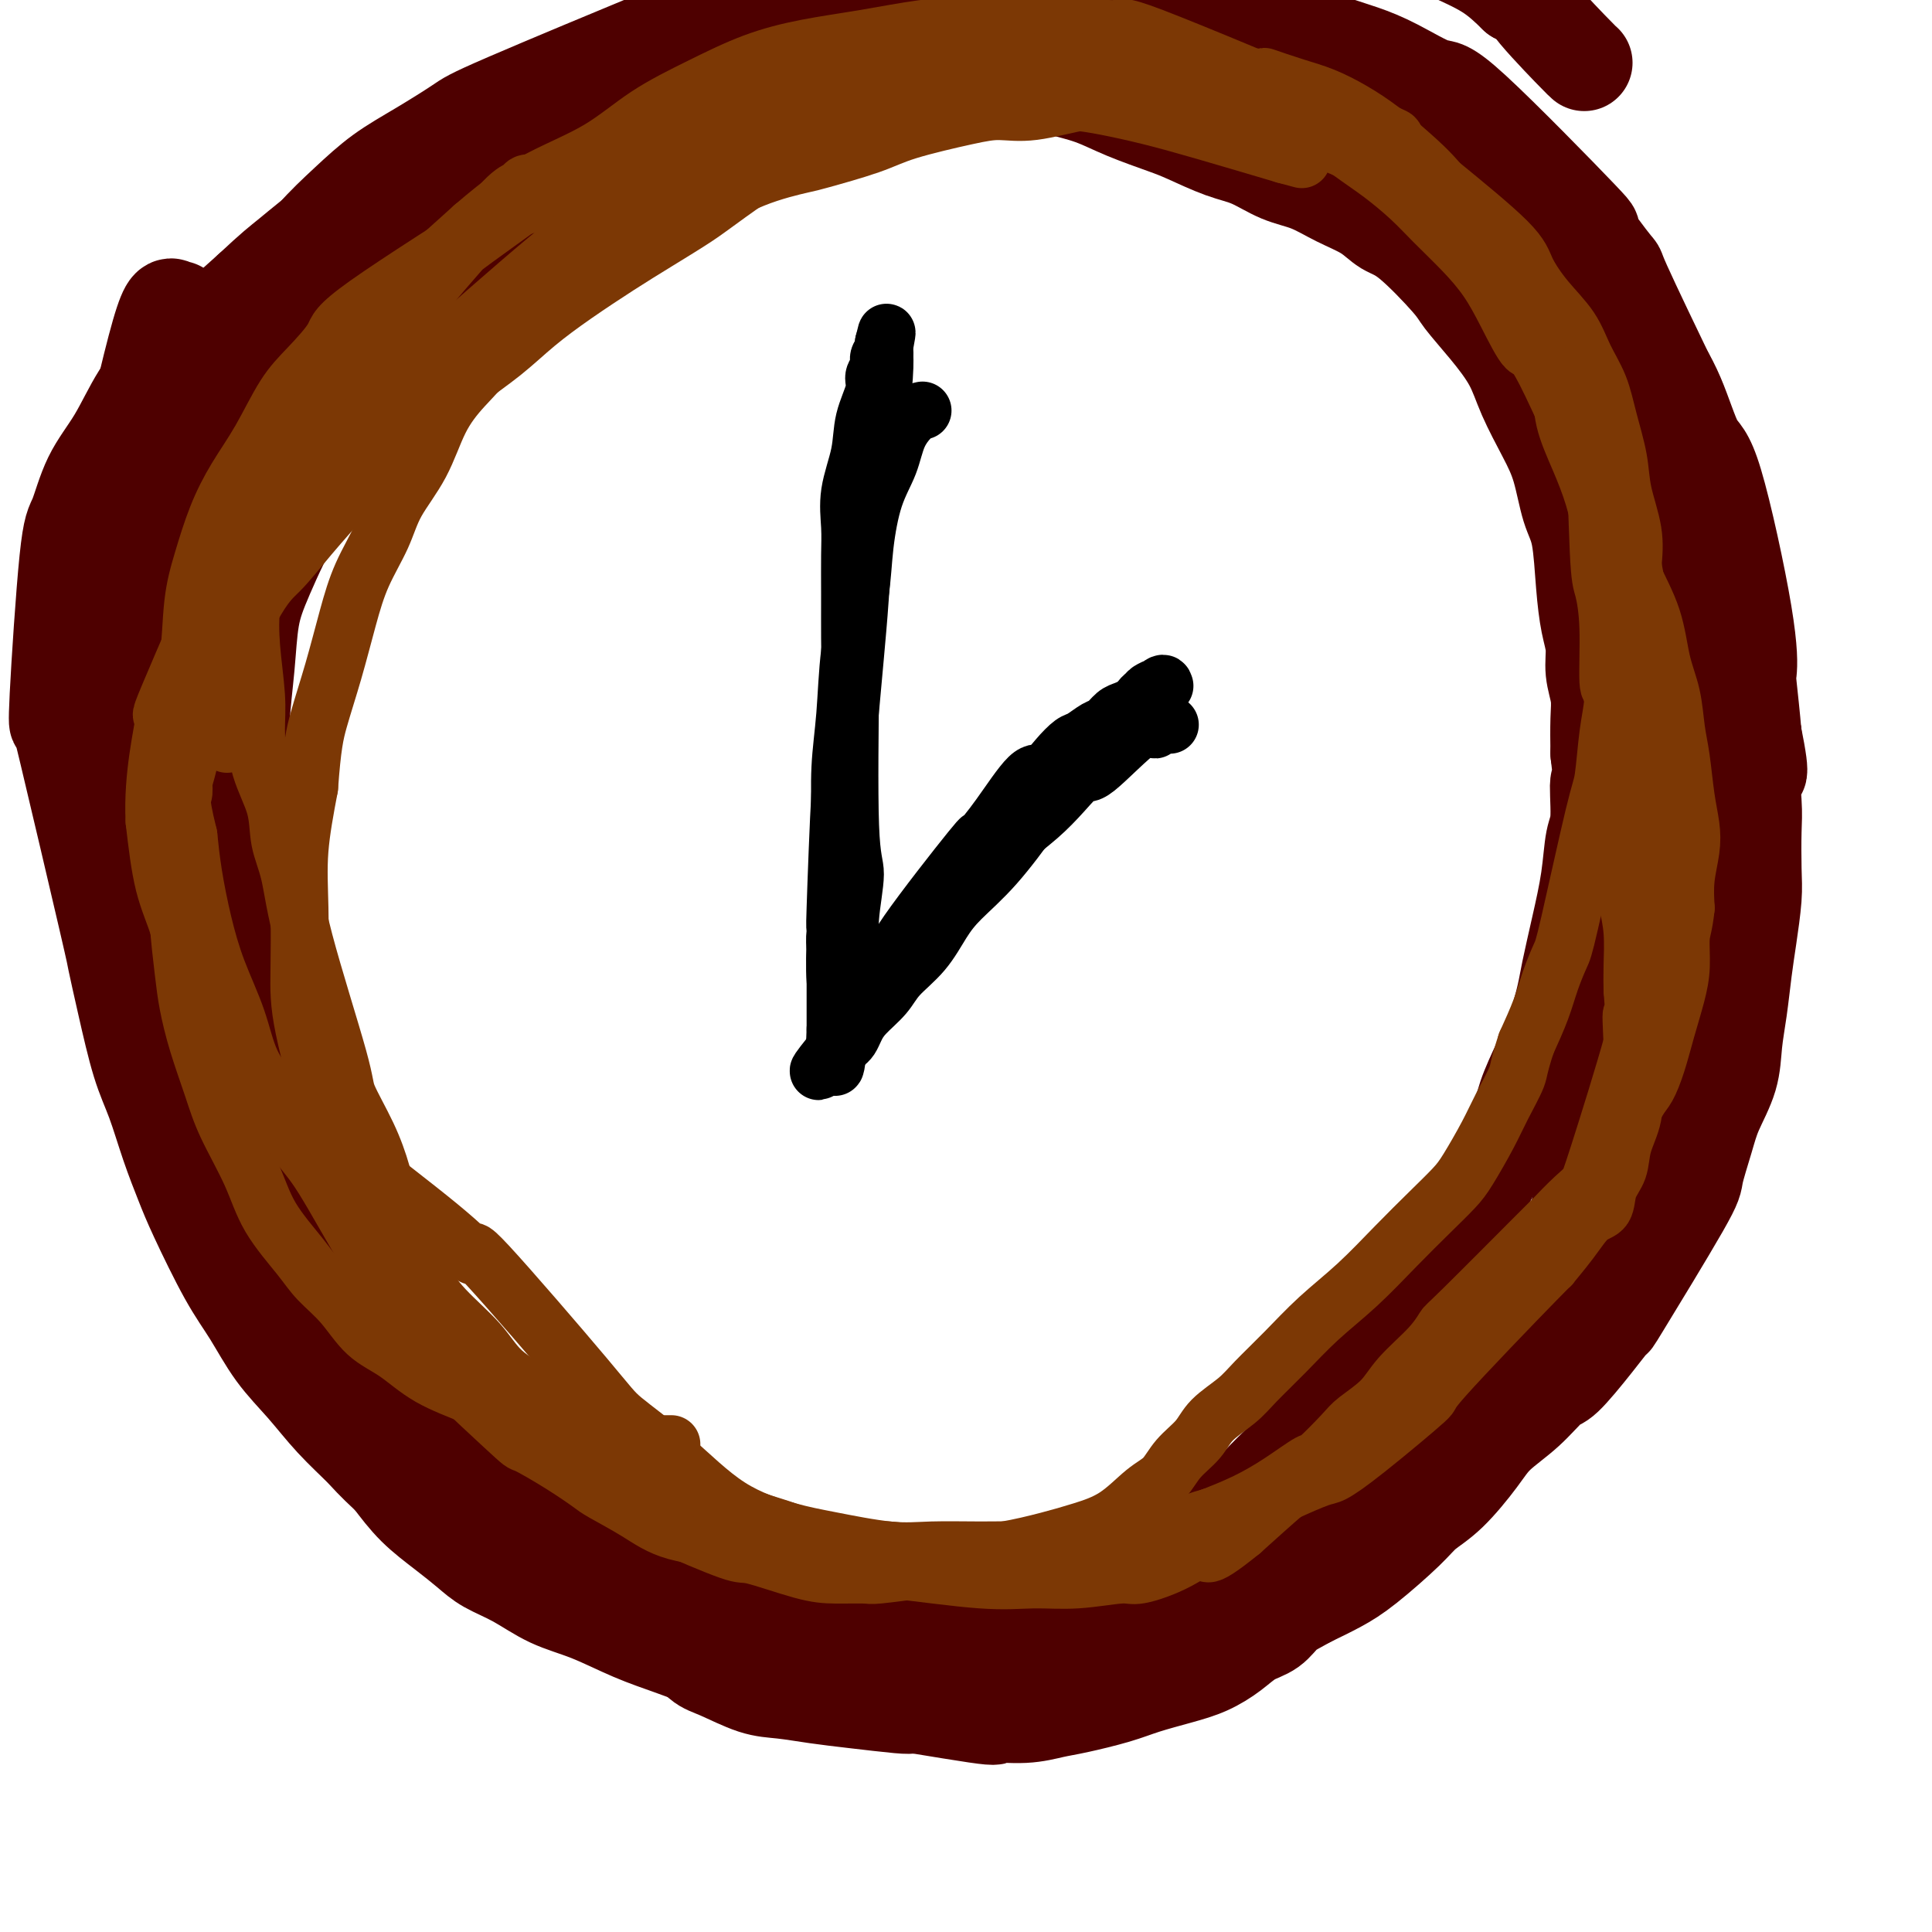 <svg viewBox='0 0 400 400' version='1.1' xmlns='http://www.w3.org/2000/svg' xmlns:xlink='http://www.w3.org/1999/xlink'><g fill='none' stroke='#4E0000' stroke-width='20' stroke-linecap='round' stroke-linejoin='round'><path d='M169,328c-1.179,0.031 -2.358,0.063 -3,0c-0.642,-0.063 -0.747,-0.220 -2,0c-1.253,0.220 -3.655,0.817 -5,1c-1.345,0.183 -1.633,-0.047 -3,0c-1.367,0.047 -3.814,0.371 -6,0c-2.186,-0.371 -4.109,-1.436 -6,-2c-1.891,-0.564 -3.748,-0.626 -6,-1c-2.252,-0.374 -4.900,-1.060 -7,-2c-2.100,-0.940 -3.652,-2.135 -6,-3c-2.348,-0.865 -5.491,-1.401 -8,-2c-2.509,-0.599 -4.385,-1.261 -6,-2c-1.615,-0.739 -2.969,-1.554 -5,-3c-2.031,-1.446 -4.738,-3.523 -7,-5c-2.262,-1.477 -4.079,-2.356 -6,-4c-1.921,-1.644 -3.945,-4.054 -6,-6c-2.055,-1.946 -4.141,-3.428 -6,-5c-1.859,-1.572 -3.492,-3.234 -5,-5c-1.508,-1.766 -2.893,-3.636 -5,-6c-2.107,-2.364 -4.938,-5.220 -7,-8c-2.062,-2.780 -3.356,-5.483 -5,-8c-1.644,-2.517 -3.637,-4.848 -5,-7c-1.363,-2.152 -2.094,-4.124 -3,-6c-0.906,-1.876 -1.987,-3.657 -3,-6c-1.013,-2.343 -1.958,-5.247 -3,-8c-1.042,-2.753 -2.182,-5.355 -3,-8c-0.818,-2.645 -1.313,-5.333 -2,-8c-0.687,-2.667 -1.566,-5.313 -2,-8c-0.434,-2.687 -0.425,-5.416 -1,-8c-0.575,-2.584 -1.736,-5.024 -2,-8c-0.264,-2.976 0.368,-6.488 1,-10'/><path d='M36,190c-0.194,-5.881 0.320,-7.583 1,-11c0.680,-3.417 1.524,-8.549 2,-13c0.476,-4.451 0.584,-8.219 1,-11c0.416,-2.781 1.142,-4.573 2,-7c0.858,-2.427 1.849,-5.488 3,-9c1.151,-3.512 2.463,-7.473 4,-11c1.537,-3.527 3.299,-6.618 5,-10c1.701,-3.382 3.341,-7.053 5,-10c1.659,-2.947 3.336,-5.170 5,-8c1.664,-2.830 3.314,-6.269 5,-9c1.686,-2.731 3.409,-4.755 5,-7c1.591,-2.245 3.048,-4.710 5,-7c1.952,-2.290 4.397,-4.403 6,-6c1.603,-1.597 2.365,-2.676 6,-6c3.635,-3.324 10.144,-8.891 14,-12c3.856,-3.109 5.061,-3.760 7,-5c1.939,-1.240 4.614,-3.070 7,-5c2.386,-1.930 4.485,-3.962 7,-5c2.515,-1.038 5.448,-1.083 8,-2c2.552,-0.917 4.725,-2.706 7,-4c2.275,-1.294 4.653,-2.095 7,-3c2.347,-0.905 4.664,-1.916 7,-3c2.336,-1.084 4.692,-2.242 7,-3c2.308,-0.758 4.567,-1.116 7,-2c2.433,-0.884 5.041,-2.293 7,-3c1.959,-0.707 3.271,-0.712 5,-1c1.729,-0.288 3.876,-0.861 6,-1c2.124,-0.139 4.226,0.155 6,0c1.774,-0.155 3.221,-0.759 5,-1c1.779,-0.241 3.889,-0.121 6,0'/><path d='M204,15c6.098,-0.336 7.341,0.322 9,1c1.659,0.678 3.732,1.374 6,2c2.268,0.626 4.731,1.183 7,2c2.269,0.817 4.345,1.894 7,3c2.655,1.106 5.888,2.240 8,3c2.112,0.760 3.102,1.147 5,2c1.898,0.853 4.704,2.171 7,3c2.296,0.829 4.081,1.169 6,2c1.919,0.831 3.973,2.152 6,3c2.027,0.848 4.029,1.222 6,2c1.971,0.778 3.912,1.959 6,3c2.088,1.041 4.325,1.942 6,3c1.675,1.058 2.789,2.272 4,3c1.211,0.728 2.520,0.969 5,3c2.480,2.031 6.133,5.853 8,8c1.867,2.147 1.949,2.621 3,4c1.051,1.379 3.072,3.663 5,6c1.928,2.337 3.762,4.726 5,7c1.238,2.274 1.879,4.434 3,7c1.121,2.566 2.720,5.538 4,8c1.280,2.462 2.241,4.416 3,7c0.759,2.584 1.318,5.800 2,8c0.682,2.200 1.488,3.385 2,6c0.512,2.615 0.729,6.660 1,10c0.271,3.340 0.594,5.976 1,8c0.406,2.024 0.893,3.434 1,5c0.107,1.566 -0.167,3.286 0,5c0.167,1.714 0.776,3.423 1,5c0.224,1.577 0.064,3.022 0,5c-0.064,1.978 -0.032,4.489 0,7'/><path d='M331,156c1.224,10.117 0.284,5.910 0,6c-0.284,0.090 0.089,4.478 0,7c-0.089,2.522 -0.639,3.179 -1,5c-0.361,1.821 -0.533,4.806 -1,8c-0.467,3.194 -1.230,6.596 -2,10c-0.770,3.404 -1.547,6.811 -2,9c-0.453,2.189 -0.581,3.160 -1,5c-0.419,1.840 -1.131,4.550 -2,7c-0.869,2.450 -1.897,4.642 -3,7c-1.103,2.358 -2.281,4.882 -3,7c-0.719,2.118 -0.978,3.829 -2,6c-1.022,2.171 -2.807,4.803 -4,7c-1.193,2.197 -1.796,3.958 -4,8c-2.204,4.042 -6.010,10.363 -8,14c-1.990,3.637 -2.162,4.588 -3,6c-0.838,1.412 -2.340,3.285 -4,5c-1.660,1.715 -3.479,3.273 -5,5c-1.521,1.727 -2.744,3.622 -4,5c-1.256,1.378 -2.546,2.240 -4,4c-1.454,1.760 -3.071,4.417 -5,7c-1.929,2.583 -4.169,5.092 -6,7c-1.831,1.908 -3.253,3.217 -5,5c-1.747,1.783 -3.817,4.042 -6,6c-2.183,1.958 -4.477,3.616 -6,5c-1.523,1.384 -2.273,2.495 -4,4c-1.727,1.505 -4.430,3.403 -7,5c-2.570,1.597 -5.009,2.892 -7,4c-1.991,1.108 -3.536,2.029 -6,3c-2.464,0.971 -5.847,1.992 -9,3c-3.153,1.008 -6.077,2.004 -9,3'/><path d='M208,339c-7.240,3.245 -6.339,2.357 -8,2c-1.661,-0.357 -5.883,-0.183 -9,0c-3.117,0.183 -5.130,0.375 -7,0c-1.870,-0.375 -3.597,-1.317 -6,-2c-2.403,-0.683 -5.481,-1.105 -9,-2c-3.519,-0.895 -7.479,-2.261 -10,-3c-2.521,-0.739 -3.603,-0.851 -6,-2c-2.397,-1.149 -6.109,-3.335 -9,-5c-2.891,-1.665 -4.963,-2.808 -7,-4c-2.037,-1.192 -4.041,-2.433 -6,-4c-1.959,-1.567 -3.875,-3.459 -6,-5c-2.125,-1.541 -4.461,-2.732 -7,-5c-2.539,-2.268 -5.280,-5.613 -7,-7c-1.720,-1.387 -2.417,-0.816 -7,-5c-4.583,-4.184 -13.050,-13.122 -17,-18c-3.950,-4.878 -3.382,-5.694 -4,-7c-0.618,-1.306 -2.424,-3.100 -4,-5c-1.576,-1.900 -2.924,-3.906 -4,-5c-1.076,-1.094 -1.881,-1.277 -3,-3c-1.119,-1.723 -2.552,-4.985 -4,-7c-1.448,-2.015 -2.911,-2.782 -4,-4c-1.089,-1.218 -1.806,-2.885 -3,-5c-1.194,-2.115 -2.866,-4.676 -4,-7c-1.134,-2.324 -1.729,-4.409 -3,-7c-1.271,-2.591 -3.219,-5.686 -4,-7c-0.781,-1.314 -0.395,-0.847 -1,-4c-0.605,-3.153 -2.201,-9.926 -3,-13c-0.799,-3.074 -0.800,-2.450 -1,-5c-0.200,-2.550 -0.600,-8.275 -1,-14'/><path d='M44,186c-1.168,-7.808 -1.090,-9.329 -1,-12c0.090,-2.671 0.190,-6.491 0,-10c-0.190,-3.509 -0.670,-6.708 -1,-10c-0.330,-3.292 -0.510,-6.678 0,-10c0.510,-3.322 1.710,-6.580 2,-10c0.290,-3.420 -0.329,-7.002 0,-10c0.329,-2.998 1.608,-5.412 3,-9c1.392,-3.588 2.898,-8.352 5,-13c2.102,-4.648 4.800,-9.181 7,-13c2.200,-3.819 3.902,-6.924 6,-10c2.098,-3.076 4.591,-6.123 7,-9c2.409,-2.877 4.735,-5.583 7,-8c2.265,-2.417 4.471,-4.545 10,-9c5.529,-4.455 14.383,-11.238 20,-15c5.617,-3.762 7.998,-4.502 12,-7c4.002,-2.498 9.625,-6.752 14,-10c4.375,-3.248 7.504,-5.490 11,-7c3.496,-1.510 7.361,-2.287 10,-3c2.639,-0.713 4.052,-1.360 6,-2c1.948,-0.640 4.433,-1.271 7,-2c2.567,-0.729 5.218,-1.554 8,-2c2.782,-0.446 5.697,-0.511 9,-1c3.303,-0.489 6.996,-1.400 10,-2c3.004,-0.600 5.321,-0.887 8,-1c2.679,-0.113 5.722,-0.052 9,0c3.278,0.052 6.793,0.094 10,0c3.207,-0.094 6.107,-0.324 9,0c2.893,0.324 5.779,1.203 9,2c3.221,0.797 6.777,1.514 10,2c3.223,0.486 6.111,0.743 9,1'/><path d='M260,6c10.075,1.540 7.262,2.889 8,4c0.738,1.111 5.027,1.985 8,3c2.973,1.015 4.629,2.171 7,4c2.371,1.829 5.458,4.331 8,6c2.542,1.669 4.541,2.505 7,4c2.459,1.495 5.379,3.649 8,6c2.621,2.351 4.944,4.897 7,7c2.056,2.103 3.845,3.761 6,6c2.155,2.239 4.677,5.059 7,8c2.323,2.941 4.446,6.002 7,9c2.554,2.998 5.539,5.933 8,9c2.461,3.067 4.397,6.266 6,10c1.603,3.734 2.873,8.005 4,10c1.127,1.995 2.109,1.715 4,8c1.891,6.285 4.690,19.134 6,27c1.310,7.866 1.133,10.750 1,12c-0.133,1.250 -0.220,0.865 0,3c0.220,2.135 0.748,6.791 1,10c0.252,3.209 0.227,4.971 0,7c-0.227,2.029 -0.656,4.326 -1,7c-0.344,2.674 -0.602,5.726 -1,8c-0.398,2.274 -0.937,3.770 -1,6c-0.063,2.230 0.349,5.193 0,8c-0.349,2.807 -1.458,5.457 -2,8c-0.542,2.543 -0.518,4.980 -1,7c-0.482,2.020 -1.469,3.624 -2,5c-0.531,1.376 -0.604,2.524 -1,4c-0.396,1.476 -1.113,3.279 -2,5c-0.887,1.721 -1.943,3.361 -3,5'/><path d='M349,222c-2.344,4.916 -4.204,7.706 -6,10c-1.796,2.294 -3.526,4.093 -5,6c-1.474,1.907 -2.690,3.924 -4,6c-1.310,2.076 -2.713,4.213 -4,6c-1.287,1.787 -2.457,3.225 -4,5c-1.543,1.775 -3.458,3.888 -5,6c-1.542,2.112 -2.711,4.224 -4,6c-1.289,1.776 -2.699,3.217 -4,5c-1.301,1.783 -2.492,3.907 -4,6c-1.508,2.093 -3.334,4.155 -4,5c-0.666,0.845 -0.171,0.471 -3,4c-2.829,3.529 -8.983,10.959 -12,15c-3.017,4.041 -2.897,4.691 -4,6c-1.103,1.309 -3.428,3.275 -5,5c-1.572,1.725 -2.390,3.208 -4,5c-1.610,1.792 -4.012,3.894 -5,5c-0.988,1.106 -0.562,1.217 -2,3c-1.438,1.783 -4.739,5.239 -7,7c-2.261,1.761 -3.480,1.826 -5,3c-1.520,1.174 -3.339,3.457 -5,5c-1.661,1.543 -3.163,2.346 -5,3c-1.837,0.654 -4.010,1.160 -6,2c-1.990,0.840 -3.799,2.015 -6,3c-2.201,0.985 -4.794,1.781 -7,2c-2.206,0.219 -4.025,-0.137 -6,0c-1.975,0.137 -4.107,0.769 -6,1c-1.893,0.231 -3.548,0.062 -6,0c-2.452,-0.062 -5.701,-0.018 -8,0c-2.299,0.018 -3.650,0.009 -5,0'/><path d='M198,352c-7.853,0.678 -8.487,0.872 -9,1c-0.513,0.128 -0.907,0.191 -3,0c-2.093,-0.191 -5.887,-0.636 -9,-1c-3.113,-0.364 -5.547,-0.648 -8,-1c-2.453,-0.352 -4.926,-0.772 -7,-1c-2.074,-0.228 -3.747,-0.265 -6,-1c-2.253,-0.735 -5.084,-2.167 -7,-3c-1.916,-0.833 -2.917,-1.068 -4,-2c-1.083,-0.932 -2.250,-2.563 -3,-3c-0.750,-0.437 -1.084,0.318 -1,0c0.084,-0.318 0.588,-1.711 0,-2c-0.588,-0.289 -2.266,0.526 0,0c2.266,-0.526 8.477,-2.394 14,-3c5.523,-0.606 10.358,0.050 16,0c5.642,-0.050 12.091,-0.807 18,-1c5.909,-0.193 11.278,0.178 16,0c4.722,-0.178 8.795,-0.906 12,-1c3.205,-0.094 5.540,0.446 9,0c3.460,-0.446 8.044,-1.878 12,-3c3.956,-1.122 7.285,-1.933 11,-3c3.715,-1.067 7.817,-2.390 11,-4c3.183,-1.610 5.445,-3.506 8,-5c2.555,-1.494 5.401,-2.586 8,-4c2.599,-1.414 4.950,-3.151 7,-5c2.050,-1.849 3.799,-3.811 6,-6c2.201,-2.189 4.855,-4.606 6,-6c1.145,-1.394 0.781,-1.765 3,-4c2.219,-2.235 7.020,-6.332 9,-8c1.980,-1.668 1.137,-0.905 2,-2c0.863,-1.095 3.431,-4.047 6,-7'/><path d='M315,277c5.884,-6.010 4.595,-4.533 5,-5c0.405,-0.467 2.503,-2.876 4,-5c1.497,-2.124 2.393,-3.963 4,-6c1.607,-2.037 3.924,-4.273 5,-6c1.076,-1.727 0.912,-2.947 2,-5c1.088,-2.053 3.429,-4.941 5,-7c1.571,-2.059 2.372,-3.290 3,-5c0.628,-1.710 1.084,-3.899 2,-6c0.916,-2.101 2.291,-4.114 3,-6c0.709,-1.886 0.750,-3.644 1,-6c0.250,-2.356 0.708,-5.309 1,-7c0.292,-1.691 0.418,-2.119 1,-7c0.582,-4.881 1.620,-14.214 2,-21c0.380,-6.786 0.101,-11.025 0,-14c-0.101,-2.975 -0.025,-4.688 0,-7c0.025,-2.312 -0.000,-5.225 0,-7c0.000,-1.775 0.026,-2.414 0,-3c-0.026,-0.586 -0.104,-1.119 0,-3c0.104,-1.881 0.390,-5.109 0,-8c-0.390,-2.891 -1.456,-5.444 -2,-8c-0.544,-2.556 -0.565,-5.116 -1,-8c-0.435,-2.884 -1.285,-6.092 -2,-9c-0.715,-2.908 -1.294,-5.516 -2,-8c-0.706,-2.484 -1.540,-4.846 -2,-7c-0.460,-2.154 -0.546,-4.102 -1,-6c-0.454,-1.898 -1.276,-3.746 -2,-6c-0.724,-2.254 -1.349,-4.915 -2,-7c-0.651,-2.085 -1.329,-3.596 -2,-5c-0.671,-1.404 -1.336,-2.702 -2,-4'/><path d='M335,75c-2.767,-11.183 -0.686,-5.142 0,-3c0.686,2.142 -0.025,0.384 0,-1c0.025,-1.384 0.784,-2.393 2,-1c1.216,1.393 2.889,5.189 4,5c1.111,-0.189 1.659,-4.363 4,12c2.341,16.363 6.476,53.261 8,68c1.524,14.739 0.439,7.317 -1,9c-1.439,1.683 -3.230,12.470 -4,17c-0.770,4.530 -0.517,2.802 -1,5c-0.483,2.198 -1.700,8.321 -4,15c-2.300,6.679 -5.681,13.914 -7,17c-1.319,3.086 -0.574,2.024 -1,4c-0.426,1.976 -2.022,6.991 -3,11c-0.978,4.009 -1.337,7.013 -2,9c-0.663,1.987 -1.629,2.958 -2,4c-0.371,1.042 -0.148,2.154 0,3c0.148,0.846 0.222,1.425 0,2c-0.222,0.575 -0.739,1.146 -1,1c-0.261,-0.146 -0.266,-1.008 0,-2c0.266,-0.992 0.802,-2.113 1,-4c0.198,-1.887 0.056,-4.539 1,-9c0.944,-4.461 2.972,-10.730 5,-17'/><path d='M334,220c1.440,-7.330 1.540,-9.654 2,-11c0.460,-1.346 1.279,-1.714 2,-4c0.721,-2.286 1.345,-6.491 2,-10c0.655,-3.509 1.342,-6.321 2,-10c0.658,-3.679 1.287,-8.224 2,-12c0.713,-3.776 1.511,-6.782 2,-10c0.489,-3.218 0.669,-6.646 1,-10c0.331,-3.354 0.811,-6.633 1,-10c0.189,-3.367 0.085,-6.822 0,-10c-0.085,-3.178 -0.152,-6.081 0,-9c0.152,-2.919 0.521,-5.856 0,-9c-0.521,-3.144 -1.934,-6.496 -2,-8c-0.066,-1.504 1.215,-1.159 -2,-7c-3.215,-5.841 -10.925,-17.867 -14,-23c-3.075,-5.133 -1.515,-3.373 -2,-4c-0.485,-0.627 -3.016,-3.639 -5,-6c-1.984,-2.361 -3.419,-4.069 -5,-6c-1.581,-1.931 -3.306,-4.084 -5,-6c-1.694,-1.916 -3.358,-3.596 -5,-5c-1.642,-1.404 -3.263,-2.532 -5,-4c-1.737,-1.468 -3.589,-3.277 -5,-5c-1.411,-1.723 -2.380,-3.361 -4,-5c-1.620,-1.639 -3.892,-3.278 -6,-5c-2.108,-1.722 -4.053,-3.526 -6,-5c-1.947,-1.474 -3.895,-2.618 -6,-4c-2.105,-1.382 -4.365,-3.003 -6,-4c-1.635,-0.997 -2.644,-1.370 -4,-2c-1.356,-0.630 -3.057,-1.516 -5,-2c-1.943,-0.484 -4.126,-0.567 -6,-1c-1.874,-0.433 -3.437,-1.217 -5,-2'/><path d='M250,11c-4.176,-1.261 -4.617,-0.912 -6,-1c-1.383,-0.088 -3.708,-0.611 -6,-1c-2.292,-0.389 -4.550,-0.642 -7,-1c-2.450,-0.358 -5.091,-0.821 -8,-1c-2.909,-0.179 -6.085,-0.073 -9,0c-2.915,0.073 -5.568,0.113 -8,0c-2.432,-0.113 -4.643,-0.379 -7,0c-2.357,0.379 -4.860,1.405 -7,2c-2.140,0.595 -3.918,0.761 -6,1c-2.082,0.239 -4.467,0.550 -7,1c-2.533,0.450 -5.214,1.037 -8,2c-2.786,0.963 -5.676,2.301 -7,3c-1.324,0.699 -1.080,0.757 -8,5c-6.920,4.243 -21.003,12.669 -28,17c-6.997,4.331 -6.907,4.567 -8,6c-1.093,1.433 -3.367,4.063 -6,6c-2.633,1.937 -5.623,3.180 -8,5c-2.377,1.820 -4.141,4.218 -6,6c-1.859,1.782 -3.815,2.949 -6,5c-2.185,2.051 -4.600,4.987 -7,7c-2.400,2.013 -4.785,3.102 -7,5c-2.215,1.898 -4.261,4.606 -6,7c-1.739,2.394 -3.171,4.473 -5,7c-1.829,2.527 -4.054,5.503 -6,8c-1.946,2.497 -3.615,4.515 -5,7c-1.385,2.485 -2.488,5.438 -4,8c-1.512,2.562 -3.432,4.732 -5,7c-1.568,2.268 -2.784,4.634 -4,7'/><path d='M45,129c-5.912,8.828 -3.191,5.398 -3,6c0.191,0.602 -2.148,5.237 -3,7c-0.852,1.763 -0.216,0.653 -1,2c-0.784,1.347 -2.988,5.151 -4,8c-1.012,2.849 -0.832,4.744 -1,7c-0.168,2.256 -0.685,4.874 -1,7c-0.315,2.126 -0.430,3.761 -1,6c-0.570,2.239 -1.595,5.080 -2,8c-0.405,2.920 -0.190,5.917 0,8c0.190,2.083 0.355,3.253 1,6c0.645,2.747 1.770,7.072 2,9c0.230,1.928 -0.435,1.458 2,8c2.435,6.542 7.969,20.096 11,27c3.031,6.904 3.557,7.157 5,9c1.443,1.843 3.802,5.277 6,8c2.198,2.723 4.236,4.737 6,7c1.764,2.263 3.256,4.776 5,7c1.744,2.224 3.740,4.159 6,6c2.260,1.841 4.783,3.587 7,5c2.217,1.413 4.129,2.493 6,4c1.871,1.507 3.702,3.441 6,5c2.298,1.559 5.063,2.742 7,4c1.937,1.258 3.045,2.591 5,4c1.955,1.409 4.758,2.894 7,4c2.242,1.106 3.924,1.832 6,3c2.076,1.168 4.546,2.777 7,4c2.454,1.223 4.891,2.060 7,3c2.109,0.940 3.888,1.983 6,3c2.112,1.017 4.556,2.009 7,3'/><path d='M144,317c7.563,3.451 6.471,2.079 7,2c0.529,-0.079 2.679,1.136 5,2c2.321,0.864 4.814,1.378 7,2c2.186,0.622 4.064,1.351 6,2c1.936,0.649 3.931,1.218 6,2c2.069,0.782 4.212,1.779 6,2c1.788,0.221 3.222,-0.333 5,0c1.778,0.333 3.899,1.553 6,2c2.101,0.447 4.180,0.120 6,0c1.820,-0.120 3.380,-0.032 5,0c1.620,0.032 3.301,0.008 6,0c2.699,-0.008 6.418,0.002 8,0c1.582,-0.002 1.028,-0.015 4,0c2.972,0.015 9.468,0.056 13,0c3.532,-0.056 4.098,-0.211 5,0c0.902,0.211 2.141,0.789 3,1c0.859,0.211 1.340,0.057 2,0c0.660,-0.057 1.499,-0.016 2,0c0.501,0.016 0.663,0.008 1,0c0.337,-0.008 0.847,-0.016 1,0c0.153,0.016 -0.052,0.056 0,0c0.052,-0.056 0.360,-0.207 0,0c-0.360,0.207 -1.389,0.774 -2,1c-0.611,0.226 -0.806,0.113 -1,0'/><path d='M245,333c7.830,0.250 0.906,-0.125 -2,0c-2.906,0.125 -1.792,0.750 -3,1c-1.208,0.250 -4.737,0.123 -6,0c-1.263,-0.123 -0.261,-0.243 -3,0c-2.739,0.243 -9.220,0.849 -13,1c-3.780,0.151 -4.860,-0.154 -7,0c-2.140,0.154 -5.339,0.768 -8,1c-2.661,0.232 -4.784,0.081 -7,0c-2.216,-0.081 -4.524,-0.094 -7,0c-2.476,0.094 -5.118,0.294 -8,0c-2.882,-0.294 -6.003,-1.083 -9,-2c-2.997,-0.917 -5.869,-1.964 -9,-3c-3.131,-1.036 -6.522,-2.063 -9,-3c-2.478,-0.937 -4.044,-1.784 -8,-4c-3.956,-2.216 -10.302,-5.801 -15,-8c-4.698,-2.199 -7.747,-3.012 -10,-4c-2.253,-0.988 -3.710,-2.151 -5,-3c-1.290,-0.849 -2.413,-1.384 -4,-2c-1.587,-0.616 -3.638,-1.311 -6,-3c-2.362,-1.689 -5.036,-4.370 -7,-6c-1.964,-1.630 -3.218,-2.210 -5,-4c-1.782,-1.790 -4.092,-4.790 -6,-7c-1.908,-2.210 -3.413,-3.630 -5,-6c-1.587,-2.370 -3.257,-5.691 -5,-9c-1.743,-3.309 -3.560,-6.608 -5,-10c-1.440,-3.392 -2.505,-6.879 -4,-10c-1.495,-3.121 -3.421,-5.878 -5,-9c-1.579,-3.122 -2.810,-6.610 -4,-10c-1.190,-3.390 -2.340,-6.683 -3,-10c-0.660,-3.317 -0.830,-6.659 -1,-10'/><path d='M56,213c-0.962,-4.807 -1.368,-6.823 -2,-10c-0.632,-3.177 -1.491,-7.514 -2,-11c-0.509,-3.486 -0.669,-6.122 -1,-10c-0.331,-3.878 -0.833,-8.997 -1,-13c-0.167,-4.003 -0.000,-6.891 0,-10c0.000,-3.109 -0.166,-6.438 0,-10c0.166,-3.562 0.665,-7.356 1,-11c0.335,-3.644 0.505,-7.138 1,-10c0.495,-2.862 1.313,-5.090 3,-9c1.687,-3.910 4.241,-9.500 7,-14c2.759,-4.500 5.722,-7.909 7,-10c1.278,-2.091 0.872,-2.863 9,-10c8.128,-7.137 24.789,-20.638 33,-27c8.211,-6.362 7.970,-5.583 9,-6c1.030,-0.417 3.331,-2.028 10,-6c6.669,-3.972 17.707,-10.305 25,-14c7.293,-3.695 10.842,-4.754 13,-6c2.158,-1.246 2.925,-2.680 6,-4c3.075,-1.320 8.457,-2.528 12,-4c3.543,-1.472 5.246,-3.210 7,-4c1.754,-0.790 3.558,-0.632 6,-1c2.442,-0.368 5.520,-1.264 7,-2c1.480,-0.736 1.360,-1.314 4,-2c2.640,-0.686 8.040,-1.482 11,-2c2.960,-0.518 3.480,-0.759 4,-1'/><path d='M225,6c9.749,-2.640 8.620,-1.240 10,-1c1.380,0.240 5.269,-0.679 7,-1c1.731,-0.321 1.305,-0.046 3,0c1.695,0.046 5.512,-0.139 8,0c2.488,0.139 3.647,0.603 5,1c1.353,0.397 2.899,0.726 5,1c2.101,0.274 4.755,0.492 7,1c2.245,0.508 4.080,1.306 6,2c1.920,0.694 3.924,1.283 6,2c2.076,0.717 4.225,1.561 7,3c2.775,1.439 6.178,3.474 8,4c1.822,0.526 2.063,-0.458 8,5c5.937,5.458 17.570,17.358 22,22c4.430,4.642 1.657,2.028 2,3c0.343,0.972 3.800,5.531 5,7c1.200,1.469 0.142,-0.153 2,4c1.858,4.153 6.632,14.079 9,19c2.368,4.921 2.330,4.835 3,7c0.670,2.165 2.049,6.580 3,10c0.951,3.420 1.473,5.844 2,8c0.527,2.156 1.058,4.044 2,7c0.942,2.956 2.294,6.978 3,10c0.706,3.022 0.767,5.042 1,7c0.233,1.958 0.640,3.855 1,6c0.360,2.145 0.674,4.539 1,7c0.326,2.461 0.665,4.989 1,7c0.335,2.011 0.668,3.506 1,5'/><path d='M363,152c2.321,11.593 0.623,7.076 0,7c-0.623,-0.076 -0.170,4.288 0,7c0.170,2.712 0.057,3.772 0,6c-0.057,2.228 -0.056,5.623 0,8c0.056,2.377 0.169,3.736 0,6c-0.169,2.264 -0.621,5.432 -1,8c-0.379,2.568 -0.686,4.535 -1,7c-0.314,2.465 -0.636,5.429 -1,8c-0.364,2.571 -0.771,4.748 -1,7c-0.229,2.252 -0.282,4.578 -1,7c-0.718,2.422 -2.103,4.939 -3,7c-0.897,2.061 -1.306,3.666 -2,6c-0.694,2.334 -1.674,5.398 -2,7c-0.326,1.602 0.001,1.743 -3,7c-3.001,5.257 -9.330,15.629 -12,20c-2.670,4.371 -1.682,2.741 -2,3c-0.318,0.259 -1.944,2.407 -4,5c-2.056,2.593 -4.543,5.632 -6,7c-1.457,1.368 -1.883,1.065 -3,2c-1.117,0.935 -2.925,3.107 -5,5c-2.075,1.893 -4.417,3.507 -6,5c-1.583,1.493 -2.407,2.864 -4,5c-1.593,2.136 -3.954,5.036 -6,7c-2.046,1.964 -3.778,2.990 -5,4c-1.222,1.010 -1.936,2.003 -4,4c-2.064,1.997 -5.479,4.999 -8,7c-2.521,2.001 -4.149,3.000 -6,4c-1.851,1.000 -3.926,2.000 -6,3'/><path d='M271,331c-2.859,1.603 -4.006,2.110 -5,3c-0.994,0.890 -1.834,2.164 -3,3c-1.166,0.836 -2.656,1.235 -4,2c-1.344,0.765 -2.540,1.895 -4,3c-1.460,1.105 -3.184,2.184 -5,3c-1.816,0.816 -3.723,1.370 -6,2c-2.277,0.630 -4.924,1.336 -7,2c-2.076,0.664 -3.583,1.287 -6,2c-2.417,0.713 -5.746,1.515 -8,2c-2.254,0.485 -3.434,0.651 -5,1c-1.566,0.349 -3.520,0.880 -6,1c-2.480,0.120 -5.488,-0.170 -6,0c-0.512,0.170 1.471,0.800 -4,0c-5.471,-0.800 -18.398,-3.030 -25,-4c-6.602,-0.970 -6.880,-0.679 -8,-1c-1.120,-0.321 -3.083,-1.254 -5,-2c-1.917,-0.746 -3.786,-1.304 -6,-2c-2.214,-0.696 -4.771,-1.530 -7,-2c-2.229,-0.470 -4.131,-0.575 -6,-1c-1.869,-0.425 -3.705,-1.170 -6,-2c-2.295,-0.830 -5.047,-1.744 -8,-3c-2.953,-1.256 -6.105,-2.852 -9,-4c-2.895,-1.148 -5.532,-1.846 -8,-3c-2.468,-1.154 -4.767,-2.764 -7,-4c-2.233,-1.236 -4.399,-2.096 -6,-3c-1.601,-0.904 -2.635,-1.850 -4,-3c-1.365,-1.150 -3.060,-2.502 -5,-4c-1.940,-1.498 -4.126,-3.142 -6,-5c-1.874,-1.858 -3.437,-3.929 -5,-6'/><path d='M81,306c-4.165,-3.871 -4.578,-4.547 -6,-6c-1.422,-1.453 -3.855,-3.683 -6,-6c-2.145,-2.317 -4.003,-4.720 -6,-7c-1.997,-2.280 -4.134,-4.438 -6,-7c-1.866,-2.562 -3.462,-5.528 -5,-8c-1.538,-2.472 -3.020,-4.449 -5,-8c-1.980,-3.551 -4.459,-8.677 -6,-12c-1.541,-3.323 -2.145,-4.842 -3,-7c-0.855,-2.158 -1.960,-4.954 -3,-8c-1.040,-3.046 -2.016,-6.341 -3,-9c-0.984,-2.659 -1.977,-4.682 -3,-8c-1.023,-3.318 -2.078,-7.931 -3,-12c-0.922,-4.069 -1.713,-7.594 -2,-9c-0.287,-1.406 -0.071,-0.692 -2,-9c-1.929,-8.308 -6.004,-25.639 -8,-34c-1.996,-8.361 -1.915,-7.753 -2,-7c-0.085,0.753 -0.337,1.651 0,-5c0.337,-6.651 1.264,-20.850 2,-28c0.736,-7.150 1.282,-7.250 2,-9c0.718,-1.750 1.609,-5.151 3,-8c1.391,-2.849 3.282,-5.147 5,-8c1.718,-2.853 3.265,-6.259 5,-9c1.735,-2.741 3.659,-4.815 6,-7c2.341,-2.185 5.097,-4.481 8,-7c2.903,-2.519 5.951,-5.259 9,-8'/><path d='M52,60c4.951,-4.636 5.828,-5.226 8,-7c2.172,-1.774 5.639,-4.732 9,-7c3.361,-2.268 6.615,-3.845 10,-6c3.385,-2.155 6.900,-4.887 10,-7c3.100,-2.113 5.786,-3.605 9,-5c3.214,-1.395 6.958,-2.691 10,-4c3.042,-1.309 5.384,-2.630 8,-4c2.616,-1.370 5.508,-2.788 8,-4c2.492,-1.212 4.585,-2.217 7,-3c2.415,-0.783 5.152,-1.345 8,-2c2.848,-0.655 5.806,-1.405 7,-2c1.194,-0.595 0.626,-1.035 7,-2c6.374,-0.965 19.692,-2.455 27,-3c7.308,-0.545 8.606,-0.146 10,0c1.394,0.146 2.885,0.039 6,0c3.115,-0.039 7.853,-0.011 10,0c2.147,0.011 1.701,0.003 2,0c0.299,-0.003 1.342,-0.002 2,0c0.658,0.002 0.932,0.005 1,0c0.068,-0.005 -0.070,-0.016 0,0c0.070,0.016 0.347,0.060 0,0c-0.347,-0.060 -1.319,-0.224 -2,0c-0.681,0.224 -1.072,0.836 -2,1c-0.928,0.164 -2.393,-0.121 -4,0c-1.607,0.121 -3.356,0.648 -5,1c-1.644,0.352 -3.184,0.529 -5,1c-1.816,0.471 -3.908,1.235 -6,2'/><path d='M187,9c-7.515,1.578 -14.802,3.022 -20,4c-5.198,0.978 -8.308,1.490 -13,3c-4.692,1.510 -10.966,4.016 -17,6c-6.034,1.984 -11.827,3.444 -18,6c-6.173,2.556 -12.727,6.209 -18,9c-5.273,2.791 -9.266,4.720 -15,8c-5.734,3.280 -13.210,7.910 -18,11c-4.790,3.090 -6.894,4.640 -9,6c-2.106,1.360 -4.214,2.528 -8,6c-3.786,3.472 -9.249,9.247 -12,12c-2.751,2.753 -2.789,2.485 -5,6c-2.211,3.515 -6.593,10.812 -9,16c-2.407,5.188 -2.838,8.265 -3,10c-0.162,1.735 -0.055,2.126 0,3c0.055,0.874 0.059,2.230 0,4c-0.059,1.770 -0.181,3.954 0,6c0.181,2.046 0.663,3.955 1,6c0.337,2.045 0.528,4.226 1,6c0.472,1.774 1.225,3.140 2,5c0.775,1.860 1.574,4.215 2,6c0.426,1.785 0.480,3.002 1,4c0.520,0.998 1.506,1.778 2,3c0.494,1.222 0.496,2.888 1,4c0.504,1.112 1.511,1.671 2,2c0.489,0.329 0.461,0.428 1,1c0.539,0.572 1.645,1.615 2,2c0.355,0.385 -0.041,0.110 0,0c0.041,-0.110 0.521,-0.055 1,0'/><path d='M38,164c1.153,0.607 1.034,-0.376 1,-1c-0.034,-0.624 0.017,-0.889 0,-1c-0.017,-0.111 -0.102,-0.068 0,-1c0.102,-0.932 0.390,-2.841 0,-5c-0.390,-2.159 -1.460,-4.569 -2,-7c-0.540,-2.431 -0.550,-4.883 -1,-7c-0.450,-2.117 -1.339,-3.900 -2,-6c-0.661,-2.100 -1.093,-4.517 -2,-7c-0.907,-2.483 -2.288,-5.034 -3,-7c-0.712,-1.966 -0.756,-3.349 -1,-5c-0.244,-1.651 -0.690,-3.569 -1,-6c-0.310,-2.431 -0.486,-5.375 -1,-6c-0.514,-0.625 -1.365,1.068 0,-6c1.365,-7.068 4.948,-22.897 7,-30c2.052,-7.103 2.575,-5.481 3,-5c0.425,0.481 0.753,-0.180 1,0c0.247,0.180 0.412,1.201 0,3c-0.412,1.799 -1.403,4.374 -3,11c-1.597,6.626 -3.801,17.301 -5,22c-1.199,4.699 -1.394,3.420 -2,7c-0.606,3.580 -1.623,12.018 -2,17c-0.377,4.982 -0.115,6.509 0,8c0.115,1.491 0.082,2.946 0,4c-0.082,1.054 -0.214,1.707 0,2c0.214,0.293 0.776,0.227 1,0c0.224,-0.227 0.112,-0.613 0,-1'/><path d='M26,137c0.091,4.143 0.818,-0.498 1,-3c0.182,-2.502 -0.183,-2.863 0,-5c0.183,-2.137 0.913,-6.048 2,-10c1.087,-3.952 2.530,-7.944 4,-12c1.470,-4.056 2.967,-8.175 5,-13c2.033,-4.825 4.600,-10.354 7,-15c2.400,-4.646 4.631,-8.409 7,-12c2.369,-3.591 4.874,-7.011 7,-10c2.126,-2.989 3.872,-5.546 6,-8c2.128,-2.454 4.638,-4.804 7,-7c2.362,-2.196 4.576,-4.238 7,-6c2.424,-1.762 5.057,-3.244 8,-5c2.943,-1.756 6.194,-3.785 8,-5c1.806,-1.215 2.167,-1.617 10,-5c7.833,-3.383 23.140,-9.749 31,-13c7.860,-3.251 8.275,-3.388 11,-4c2.725,-0.612 7.760,-1.701 12,-3c4.240,-1.299 7.684,-2.809 12,-4c4.316,-1.191 9.504,-2.064 15,-3c5.496,-0.936 11.300,-1.936 17,-3c5.700,-1.064 11.297,-2.192 17,-3c5.703,-0.808 11.511,-1.297 18,-2c6.489,-0.703 13.660,-1.620 20,-2c6.340,-0.380 11.850,-0.224 16,0c4.150,0.224 6.941,0.516 10,1c3.059,0.484 6.387,1.161 9,2c2.613,0.839 4.511,1.841 7,3c2.489,1.159 5.568,2.474 8,4c2.432,1.526 4.216,3.263 6,5'/><path d='M314,-1c4.884,2.121 2.093,0.424 3,2c0.907,1.576 5.514,6.424 8,9c2.486,2.576 2.853,2.879 3,3c0.147,0.121 0.073,0.061 0,0'/></g>
<g fill='none' stroke='#7C3805' stroke-width='12' stroke-linecap='round' stroke-linejoin='round'><path d='M139,299c-1.432,0.011 -2.863,0.021 -4,0c-1.137,-0.021 -1.979,-0.074 -3,0c-1.021,0.074 -2.222,0.274 -4,0c-1.778,-0.274 -4.133,-1.023 -7,-2c-2.867,-0.977 -6.246,-2.183 -9,-3c-2.754,-0.817 -4.882,-1.244 -7,-2c-2.118,-0.756 -4.224,-1.839 -7,-3c-2.776,-1.161 -6.220,-2.400 -9,-4c-2.780,-1.600 -4.894,-3.562 -7,-5c-2.106,-1.438 -4.202,-2.352 -6,-4c-1.798,-1.648 -3.298,-4.029 -5,-6c-1.702,-1.971 -3.607,-3.533 -5,-5c-1.393,-1.467 -2.273,-2.839 -4,-5c-1.727,-2.161 -4.300,-5.110 -6,-8c-1.700,-2.890 -2.525,-5.720 -4,-9c-1.475,-3.280 -3.599,-7.008 -5,-10c-1.401,-2.992 -2.078,-5.246 -3,-8c-0.922,-2.754 -2.090,-6.007 -3,-9c-0.910,-2.993 -1.564,-5.726 -2,-8c-0.436,-2.274 -0.655,-4.090 -1,-7c-0.345,-2.910 -0.818,-6.916 -1,-10c-0.182,-3.084 -0.074,-5.247 0,-8c0.074,-2.753 0.114,-6.097 0,-9c-0.114,-2.903 -0.384,-5.366 0,-8c0.384,-2.634 1.421,-5.441 2,-8c0.579,-2.559 0.702,-4.872 1,-7c0.298,-2.128 0.773,-4.073 2,-7c1.227,-2.927 3.208,-6.836 5,-10c1.792,-3.164 3.396,-5.582 5,-8'/><path d='M52,126c2.959,-5.379 4.358,-6.327 6,-8c1.642,-1.673 3.528,-4.070 6,-7c2.472,-2.930 5.531,-6.393 8,-9c2.469,-2.607 4.349,-4.359 7,-7c2.651,-2.641 6.074,-6.172 9,-9c2.926,-2.828 5.354,-4.955 8,-7c2.646,-2.045 5.509,-4.009 8,-6c2.491,-1.991 4.609,-4.010 7,-6c2.391,-1.990 5.053,-3.951 8,-6c2.947,-2.049 6.179,-4.187 9,-6c2.821,-1.813 5.233,-3.302 8,-5c2.767,-1.698 5.890,-3.606 8,-5c2.110,-1.394 3.207,-2.274 7,-5c3.793,-2.726 10.280,-7.297 15,-10c4.720,-2.703 7.671,-3.539 10,-4c2.329,-0.461 4.035,-0.547 6,-1c1.965,-0.453 4.191,-1.274 6,-2c1.809,-0.726 3.203,-1.358 5,-2c1.797,-0.642 3.997,-1.294 6,-2c2.003,-0.706 3.808,-1.465 6,-2c2.192,-0.535 4.770,-0.847 7,-1c2.230,-0.153 4.110,-0.146 6,0c1.890,0.146 3.789,0.431 6,0c2.211,-0.431 4.733,-1.577 7,-2c2.267,-0.423 4.279,-0.125 6,0c1.721,0.125 3.152,0.075 5,0c1.848,-0.075 4.113,-0.174 6,0c1.887,0.174 3.396,0.621 5,1c1.604,0.379 3.302,0.689 5,1'/><path d='M258,16c4.796,0.211 3.285,-0.262 4,0c0.715,0.262 3.656,1.258 6,2c2.344,0.742 4.092,1.230 6,2c1.908,0.770 3.975,1.820 6,3c2.025,1.180 4.008,2.488 6,4c1.992,1.512 3.995,3.226 6,5c2.005,1.774 4.014,3.606 6,6c1.986,2.394 3.951,5.348 6,8c2.049,2.652 4.183,5.000 6,8c1.817,3.000 3.319,6.652 5,10c1.681,3.348 3.542,6.391 5,9c1.458,2.609 2.513,4.784 3,7c0.487,2.216 0.408,4.473 1,7c0.592,2.527 1.856,5.325 3,8c1.144,2.675 2.167,5.229 3,8c0.833,2.771 1.477,5.761 2,8c0.523,2.239 0.926,3.728 1,6c0.074,2.272 -0.179,5.327 0,8c0.179,2.673 0.791,4.964 1,7c0.209,2.036 0.015,3.815 0,6c-0.015,2.185 0.151,4.774 0,7c-0.151,2.226 -0.617,4.089 -1,7c-0.383,2.911 -0.683,6.871 -1,9c-0.317,2.129 -0.650,2.426 -2,8c-1.350,5.574 -3.715,16.425 -5,22c-1.285,5.575 -1.489,5.876 -2,7c-0.511,1.124 -1.330,3.072 -2,5c-0.670,1.928 -1.191,3.837 -2,6c-0.809,2.163 -1.904,4.582 -3,7'/><path d='M316,216c-1.697,5.159 -1.439,5.558 -2,7c-0.561,1.442 -1.939,3.927 -3,6c-1.061,2.073 -1.803,3.734 -3,6c-1.197,2.266 -2.848,5.136 -4,7c-1.152,1.864 -1.804,2.723 -3,4c-1.196,1.277 -2.937,2.972 -5,5c-2.063,2.028 -4.450,4.387 -7,7c-2.550,2.613 -5.265,5.479 -8,8c-2.735,2.521 -5.492,4.698 -8,7c-2.508,2.302 -4.767,4.730 -7,7c-2.233,2.270 -4.439,4.381 -6,6c-1.561,1.619 -2.475,2.744 -4,4c-1.525,1.256 -3.659,2.641 -5,4c-1.341,1.359 -1.889,2.692 -3,4c-1.111,1.308 -2.784,2.591 -4,4c-1.216,1.409 -1.973,2.944 -3,4c-1.027,1.056 -2.322,1.635 -4,3c-1.678,1.365 -3.738,3.518 -6,5c-2.262,1.482 -4.725,2.293 -7,3c-2.275,0.707 -4.363,1.310 -7,2c-2.637,0.690 -5.824,1.465 -9,2c-3.176,0.535 -6.342,0.829 -9,1c-2.658,0.171 -4.810,0.220 -7,0c-2.190,-0.220 -4.419,-0.710 -8,-1c-3.581,-0.290 -8.514,-0.380 -12,-1c-3.486,-0.620 -5.525,-1.771 -9,-3c-3.475,-1.229 -8.385,-2.536 -12,-4c-3.615,-1.464 -5.935,-3.087 -9,-5c-3.065,-1.913 -6.876,-4.118 -10,-6c-3.124,-1.882 -5.562,-3.441 -8,-5'/><path d='M124,297c-5.784,-3.200 -6.745,-3.200 -8,-4c-1.255,-0.800 -2.804,-2.399 -5,-4c-2.196,-1.601 -5.038,-3.202 -7,-5c-1.962,-1.798 -3.043,-3.791 -5,-6c-1.957,-2.209 -4.789,-4.633 -7,-7c-2.211,-2.367 -3.801,-4.678 -5,-7c-1.199,-2.322 -2.007,-4.656 -3,-7c-0.993,-2.344 -2.173,-4.696 -3,-7c-0.827,-2.304 -1.303,-4.558 -2,-7c-0.697,-2.442 -1.614,-5.071 -3,-8c-1.386,-2.929 -3.240,-6.157 -4,-8c-0.760,-1.843 -0.425,-2.300 -2,-8c-1.575,-5.700 -5.059,-16.643 -7,-24c-1.941,-7.357 -2.338,-11.127 -3,-14c-0.662,-2.873 -1.588,-4.847 -2,-7c-0.412,-2.153 -0.310,-4.484 -1,-7c-0.690,-2.516 -2.172,-5.215 -3,-8c-0.828,-2.785 -1.003,-5.655 -1,-8c0.003,-2.345 0.184,-4.166 0,-7c-0.184,-2.834 -0.734,-6.683 -1,-10c-0.266,-3.317 -0.249,-6.104 0,-9c0.249,-2.896 0.729,-5.903 1,-9c0.271,-3.097 0.333,-6.284 1,-9c0.667,-2.716 1.940,-4.960 3,-8c1.060,-3.040 1.905,-6.875 3,-10c1.095,-3.125 2.438,-5.539 5,-9c2.562,-3.461 6.344,-7.970 8,-10c1.656,-2.030 1.188,-1.580 5,-5c3.812,-3.420 11.906,-10.710 20,-18'/><path d='M98,47c6.435,-5.552 10.023,-7.931 14,-10c3.977,-2.069 8.344,-3.828 12,-6c3.656,-2.172 6.601,-4.756 10,-7c3.399,-2.244 7.252,-4.149 11,-6c3.748,-1.851 7.390,-3.647 11,-5c3.610,-1.353 7.186,-2.262 11,-3c3.814,-0.738 7.865,-1.306 12,-2c4.135,-0.694 8.353,-1.515 12,-2c3.647,-0.485 6.722,-0.633 10,-1c3.278,-0.367 6.759,-0.954 10,-1c3.241,-0.046 6.240,0.447 10,1c3.760,0.553 8.279,1.166 10,1c1.721,-0.166 0.643,-1.112 11,3c10.357,4.112 32.149,13.280 41,17c8.851,3.720 4.760,1.992 5,3c0.240,1.008 4.809,4.753 10,9c5.191,4.247 11.004,8.994 14,12c2.996,3.006 3.177,4.269 4,6c0.823,1.731 2.289,3.930 4,6c1.711,2.070 3.667,4.012 5,6c1.333,1.988 2.044,4.023 3,6c0.956,1.977 2.159,3.895 3,6c0.841,2.105 1.322,4.395 2,7c0.678,2.605 1.553,5.523 2,8c0.447,2.477 0.467,4.513 1,7c0.533,2.487 1.581,5.425 2,8c0.419,2.575 0.210,4.788 0,7'/><path d='M338,117c1.241,6.776 0.843,5.217 1,6c0.157,0.783 0.868,3.909 1,7c0.132,3.091 -0.314,6.149 0,9c0.314,2.851 1.388,5.497 2,8c0.612,2.503 0.762,4.864 1,7c0.238,2.136 0.564,4.049 1,7c0.436,2.951 0.981,6.941 1,10c0.019,3.059 -0.490,5.189 -1,8c-0.510,2.811 -1.023,6.305 -1,9c0.023,2.695 0.581,4.591 0,8c-0.581,3.409 -2.300,8.330 -3,11c-0.700,2.670 -0.381,3.087 -2,9c-1.619,5.913 -5.175,17.320 -7,23c-1.825,5.680 -1.919,5.632 -2,6c-0.081,0.368 -0.147,1.153 -3,5c-2.853,3.847 -8.491,10.757 -12,15c-3.509,4.243 -4.889,5.818 -6,7c-1.111,1.182 -1.954,1.971 -3,3c-1.046,1.029 -2.294,2.297 -4,4c-1.706,1.703 -3.869,3.841 -5,5c-1.131,1.159 -1.229,1.339 -3,3c-1.771,1.661 -5.215,4.804 -8,7c-2.785,2.196 -4.911,3.444 -7,5c-2.089,1.556 -4.139,3.419 -6,5c-1.861,1.581 -3.532,2.880 -6,5c-2.468,2.120 -5.734,5.060 -9,8'/><path d='M257,317c-9.232,7.509 -6.812,3.781 -7,3c-0.188,-0.781 -2.984,1.384 -6,3c-3.016,1.616 -6.252,2.684 -8,3c-1.748,0.316 -2.008,-0.118 -4,0c-1.992,0.118 -5.715,0.790 -9,1c-3.285,0.210 -6.133,-0.042 -9,0c-2.867,0.042 -5.755,0.377 -11,0c-5.245,-0.377 -12.847,-1.466 -18,-2c-5.153,-0.534 -7.857,-0.512 -11,-1c-3.143,-0.488 -6.725,-1.487 -10,-2c-3.275,-0.513 -6.243,-0.540 -8,-1c-1.757,-0.460 -2.302,-1.354 -5,-2c-2.698,-0.646 -7.547,-1.046 -11,-2c-3.453,-0.954 -5.508,-2.464 -8,-4c-2.492,-1.536 -5.420,-3.099 -7,-4c-1.580,-0.901 -1.810,-1.140 -3,-2c-1.190,-0.860 -3.338,-2.341 -6,-4c-2.662,-1.659 -5.836,-3.495 -7,-4c-1.164,-0.505 -0.318,0.321 -5,-4c-4.682,-4.321 -14.893,-13.788 -20,-20c-5.107,-6.212 -5.109,-9.169 -6,-12c-0.891,-2.831 -2.670,-5.534 -5,-11c-2.330,-5.466 -5.213,-13.693 -6,-17c-0.787,-3.307 0.520,-1.694 0,-5c-0.520,-3.306 -2.866,-11.529 -4,-17c-1.134,-5.471 -1.057,-8.188 -1,-12c0.057,-3.812 0.092,-8.719 0,-13c-0.092,-4.281 -0.312,-7.938 0,-12c0.312,-4.062 1.156,-8.531 2,-13'/><path d='M64,163c0.620,-8.590 1.170,-11.065 2,-14c0.830,-2.935 1.938,-6.330 3,-10c1.062,-3.670 2.076,-7.615 3,-11c0.924,-3.385 1.758,-6.210 3,-9c1.242,-2.790 2.893,-5.546 4,-8c1.107,-2.454 1.672,-4.608 3,-7c1.328,-2.392 3.419,-5.024 5,-8c1.581,-2.976 2.651,-6.296 4,-9c1.349,-2.704 2.978,-4.791 5,-7c2.022,-2.209 4.437,-4.539 5,-6c0.563,-1.461 -0.725,-2.054 5,-7c5.725,-4.946 18.462,-14.247 24,-18c5.538,-3.753 3.875,-1.960 5,-2c1.125,-0.040 5.038,-1.915 9,-4c3.962,-2.085 7.974,-4.382 12,-6c4.026,-1.618 8.067,-2.559 10,-3c1.933,-0.441 1.758,-0.381 4,-1c2.242,-0.619 6.902,-1.915 10,-3c3.098,-1.085 4.634,-1.958 8,-3c3.366,-1.042 8.561,-2.252 12,-3c3.439,-0.748 5.123,-1.033 7,-1c1.877,0.033 3.948,0.386 7,0c3.052,-0.386 7.083,-1.509 10,-2c2.917,-0.491 4.718,-0.350 7,0c2.282,0.350 5.045,0.908 7,1c1.955,0.092 3.103,-0.283 6,0c2.897,0.283 7.542,1.224 11,2c3.458,0.776 5.729,1.388 8,2'/><path d='M263,26c6.067,0.781 5.233,0.234 7,1c1.767,0.766 6.133,2.844 9,4c2.867,1.156 4.234,1.389 6,2c1.766,0.611 3.930,1.599 6,3c2.070,1.401 4.044,3.217 6,5c1.956,1.783 3.892,3.535 6,5c2.108,1.465 4.388,2.643 6,4c1.612,1.357 2.557,2.892 4,5c1.443,2.108 3.384,4.789 5,7c1.616,2.211 2.905,3.951 4,6c1.095,2.049 1.995,4.408 3,7c1.005,2.592 2.116,5.418 3,7c0.884,1.582 1.543,1.921 2,8c0.457,6.079 0.714,17.897 1,24c0.286,6.103 0.602,6.489 1,8c0.398,1.511 0.877,4.146 1,8c0.123,3.854 -0.111,8.926 0,11c0.111,2.074 0.566,1.148 1,3c0.434,1.852 0.848,6.481 1,10c0.152,3.519 0.044,5.928 0,7c-0.044,1.072 -0.023,0.805 0,3c0.023,2.195 0.048,6.850 0,9c-0.048,2.150 -0.171,1.796 0,3c0.171,1.204 0.634,3.966 1,6c0.366,2.034 0.634,3.339 1,5c0.366,1.661 0.829,3.678 1,6c0.171,2.322 0.049,4.949 0,7c-0.049,2.051 -0.024,3.525 0,5'/><path d='M338,205c1.548,20.132 0.417,8.964 0,6c-0.417,-2.964 -0.119,2.278 0,5c0.119,2.722 0.058,2.923 0,4c-0.058,1.077 -0.114,3.028 0,5c0.114,1.972 0.397,3.964 0,6c-0.397,2.036 -1.474,4.115 -2,6c-0.526,1.885 -0.502,3.576 -1,5c-0.498,1.424 -1.520,2.581 -2,4c-0.480,1.419 -0.419,3.100 -1,4c-0.581,0.900 -1.806,1.018 -3,2c-1.194,0.982 -2.358,2.829 -4,5c-1.642,2.171 -3.760,4.667 -4,5c-0.240,0.333 1.400,-1.497 -3,3c-4.400,4.497 -14.841,15.322 -19,20c-4.159,4.678 -2.035,3.210 -4,5c-1.965,1.790 -8.017,6.840 -12,10c-3.983,3.160 -5.897,4.432 -7,5c-1.103,0.568 -1.395,0.432 -3,1c-1.605,0.568 -4.523,1.839 -7,3c-2.477,1.161 -4.514,2.213 -7,3c-2.486,0.787 -5.422,1.310 -8,2c-2.578,0.690 -4.799,1.547 -6,2c-1.201,0.453 -1.381,0.502 -4,1c-2.619,0.498 -7.677,1.446 -10,2c-2.323,0.554 -1.911,0.716 -3,1c-1.089,0.284 -3.678,0.692 -6,1c-2.322,0.308 -4.378,0.517 -7,1c-2.622,0.483 -5.811,1.242 -9,2'/><path d='M206,324c-11.084,2.099 -12.295,1.347 -13,1c-0.705,-0.347 -0.906,-0.290 -3,0c-2.094,0.290 -6.082,0.812 -8,1c-1.918,0.188 -1.768,0.041 -3,0c-1.232,-0.041 -3.848,0.024 -6,0c-2.152,-0.024 -3.840,-0.137 -7,-1c-3.160,-0.863 -7.791,-2.478 -10,-3c-2.209,-0.522 -1.997,0.048 -5,-1c-3.003,-1.048 -9.223,-3.713 -12,-5c-2.777,-1.287 -2.112,-1.195 -3,-2c-0.888,-0.805 -3.331,-2.505 -7,-5c-3.669,-2.495 -8.566,-5.783 -10,-7c-1.434,-1.217 0.595,-0.364 -5,-5c-5.595,-4.636 -18.813,-14.763 -25,-20c-6.187,-5.237 -5.343,-5.585 -6,-7c-0.657,-1.415 -2.816,-3.897 -6,-9c-3.184,-5.103 -7.393,-12.825 -10,-17c-2.607,-4.175 -3.611,-4.801 -5,-7c-1.389,-2.199 -3.163,-5.970 -5,-9c-1.837,-3.030 -3.739,-5.319 -5,-8c-1.261,-2.681 -1.882,-5.754 -3,-9c-1.118,-3.246 -2.733,-6.664 -4,-10c-1.267,-3.336 -2.187,-6.591 -3,-10c-0.813,-3.409 -1.518,-6.974 -2,-10c-0.482,-3.026 -0.741,-5.513 -1,-8'/><path d='M39,173c-2.185,-8.862 -1.147,-7.515 -1,-9c0.147,-1.485 -0.596,-5.800 -1,-9c-0.404,-3.200 -0.468,-5.284 0,-8c0.468,-2.716 1.467,-6.065 2,-10c0.533,-3.935 0.599,-8.456 1,-12c0.401,-3.544 1.138,-6.110 2,-9c0.862,-2.890 1.849,-6.105 3,-9c1.151,-2.895 2.467,-5.471 4,-8c1.533,-2.529 3.284,-5.009 5,-8c1.716,-2.991 3.398,-6.491 5,-9c1.602,-2.509 3.125,-4.026 5,-6c1.875,-1.974 4.103,-4.404 5,-6c0.897,-1.596 0.464,-2.356 7,-7c6.536,-4.644 20.041,-13.171 26,-17c5.959,-3.829 4.371,-2.959 5,-3c0.629,-0.041 3.473,-0.994 11,-4c7.527,-3.006 19.736,-8.065 28,-11c8.264,-2.935 12.583,-3.745 16,-5c3.417,-1.255 5.931,-2.954 9,-4c3.069,-1.046 6.691,-1.439 10,-2c3.309,-0.561 6.303,-1.289 9,-2c2.697,-0.711 5.097,-1.406 8,-2c2.903,-0.594 6.308,-1.087 9,-1c2.692,0.087 4.670,0.755 7,1c2.330,0.245 5.012,0.066 8,0c2.988,-0.066 6.282,-0.019 9,0c2.718,0.019 4.859,0.009 7,0'/><path d='M238,13c6.622,0.761 7.677,2.163 10,3c2.323,0.837 5.915,1.107 9,2c3.085,0.893 5.665,2.408 7,3c1.335,0.592 1.426,0.260 4,2c2.574,1.740 7.633,5.552 11,8c3.367,2.448 5.044,3.531 7,5c1.956,1.469 4.192,3.323 6,5c1.808,1.677 3.188,3.177 5,5c1.812,1.823 4.055,3.969 6,6c1.945,2.031 3.591,3.949 5,6c1.409,2.051 2.583,4.236 4,7c1.417,2.764 3.079,6.106 4,7c0.921,0.894 1.102,-0.659 4,5c2.898,5.659 8.513,18.530 11,24c2.487,5.470 1.845,3.539 2,4c0.155,0.461 1.106,3.313 2,6c0.894,2.687 1.731,5.208 3,8c1.269,2.792 2.970,5.857 4,9c1.030,3.143 1.389,6.366 2,9c0.611,2.634 1.474,4.679 2,7c0.526,2.321 0.716,4.920 1,7c0.284,2.080 0.661,3.643 1,6c0.339,2.357 0.641,5.507 1,8c0.359,2.493 0.777,4.328 1,6c0.223,1.672 0.252,3.181 0,5c-0.252,1.819 -0.786,3.948 -1,6c-0.214,2.052 -0.107,4.026 0,6'/><path d='M349,188c-0.391,3.699 -0.867,4.445 -1,6c-0.133,1.555 0.077,3.919 0,6c-0.077,2.081 -0.442,3.881 -1,6c-0.558,2.119 -1.308,4.559 -2,7c-0.692,2.441 -1.326,4.885 -2,7c-0.674,2.115 -1.388,3.902 -2,5c-0.612,1.098 -1.121,1.508 -2,3c-0.879,1.492 -2.127,4.067 -3,6c-0.873,1.933 -1.369,3.223 -2,4c-0.631,0.777 -1.396,1.043 -2,2c-0.604,0.957 -1.048,2.607 -2,4c-0.952,1.393 -2.411,2.528 -4,4c-1.589,1.472 -3.307,3.280 -4,4c-0.693,0.720 -0.359,0.351 -4,4c-3.641,3.649 -11.255,11.315 -15,15c-3.745,3.685 -3.619,3.389 -4,4c-0.381,0.611 -1.268,2.128 -3,4c-1.732,1.872 -4.311,4.100 -6,6c-1.689,1.900 -2.490,3.473 -4,5c-1.510,1.527 -3.728,3.009 -5,4c-1.272,0.991 -1.598,1.490 -3,3c-1.402,1.510 -3.881,4.032 -5,5c-1.119,0.968 -0.877,0.383 -2,1c-1.123,0.617 -3.610,2.435 -6,4c-2.390,1.565 -4.683,2.876 -7,4c-2.317,1.124 -4.659,2.062 -7,3'/><path d='M251,314c-4.414,2.447 -4.448,2.565 -7,3c-2.552,0.435 -7.622,1.188 -12,2c-4.378,0.812 -8.065,1.683 -11,2c-2.935,0.317 -5.119,0.079 -8,0c-2.881,-0.079 -6.459,0.002 -10,0c-3.541,-0.002 -7.043,-0.088 -10,0c-2.957,0.088 -5.367,0.351 -9,0c-3.633,-0.351 -8.489,-1.315 -12,-2c-3.511,-0.685 -5.676,-1.091 -9,-2c-3.324,-0.909 -7.808,-2.321 -12,-5c-4.192,-2.679 -8.094,-6.623 -12,-10c-3.906,-3.377 -7.816,-6.186 -10,-8c-2.184,-1.814 -2.643,-2.634 -8,-9c-5.357,-6.366 -15.614,-18.277 -20,-23c-4.386,-4.723 -2.903,-2.258 -3,-2c-0.097,0.258 -1.774,-1.691 -7,-6c-5.226,-4.309 -14.000,-10.979 -19,-15c-5.000,-4.021 -6.227,-5.392 -8,-7c-1.773,-1.608 -4.093,-3.452 -7,-6c-2.907,-2.548 -6.402,-5.799 -8,-8c-1.598,-2.201 -1.299,-3.352 -2,-5c-0.701,-1.648 -2.400,-3.792 -4,-6c-1.600,-2.208 -3.099,-4.478 -4,-7c-0.901,-2.522 -1.204,-5.294 -2,-8c-0.796,-2.706 -2.085,-5.344 -3,-9c-0.915,-3.656 -1.458,-8.328 -2,-13'/><path d='M32,170c-0.478,-9.589 1.828,-18.561 2,-21c0.172,-2.439 -1.790,1.654 1,-5c2.790,-6.654 10.330,-24.057 14,-32c3.670,-7.943 3.468,-6.428 5,-8c1.532,-1.572 4.798,-6.231 7,-10c2.202,-3.769 3.339,-6.647 5,-9c1.661,-2.353 3.847,-4.180 6,-6c2.153,-1.820 4.275,-3.634 6,-6c1.725,-2.366 3.054,-5.284 5,-8c1.946,-2.716 4.511,-5.229 6,-7c1.489,-1.771 1.903,-2.800 6,-6c4.097,-3.200 11.875,-8.571 15,-11c3.125,-2.429 1.595,-1.915 1,-2c-0.595,-0.085 -0.256,-0.768 0,-1c0.256,-0.232 0.429,-0.013 0,0c-0.429,0.013 -1.460,-0.178 -2,0c-0.540,0.178 -0.590,0.727 -1,1c-0.410,0.273 -1.179,0.270 -3,2c-1.821,1.730 -4.695,5.191 -8,9c-3.305,3.809 -7.041,7.964 -11,13c-3.959,5.036 -8.139,10.953 -12,17c-3.861,6.047 -7.402,12.225 -10,17c-2.598,4.775 -4.253,8.146 -6,12c-1.747,3.854 -3.586,8.192 -5,12c-1.414,3.808 -2.404,7.088 -3,10c-0.596,2.912 -0.798,5.456 -1,8'/><path d='M49,139c-1.846,7.257 -1.963,10.398 -2,12c-0.037,1.602 0.004,1.664 0,2c-0.004,0.336 -0.054,0.947 0,1c0.054,0.053 0.213,-0.453 0,-1c-0.213,-0.547 -0.797,-1.135 -1,-2c-0.203,-0.865 -0.026,-2.007 0,-4c0.026,-1.993 -0.101,-4.839 0,-8c0.101,-3.161 0.430,-6.639 2,-11c1.570,-4.361 4.382,-9.607 4,-12c-0.382,-2.393 -3.959,-1.934 8,-14c11.959,-12.066 39.452,-36.658 53,-48c13.548,-11.342 13.151,-9.433 15,-10c1.849,-0.567 5.944,-3.609 11,-6c5.056,-2.391 11.075,-4.132 17,-6c5.925,-1.868 11.757,-3.863 16,-5c4.243,-1.137 6.896,-1.415 10,-2c3.104,-0.585 6.660,-1.478 10,-2c3.340,-0.522 6.466,-0.673 9,-1c2.534,-0.327 4.477,-0.828 7,-1c2.523,-0.172 5.625,-0.014 8,0c2.375,0.014 4.023,-0.115 6,0c1.977,0.115 4.282,0.474 7,1c2.718,0.526 5.847,1.219 9,2c3.153,0.781 6.329,1.652 11,3c4.671,1.348 10.835,3.174 17,5'/><path d='M266,32c6.167,1.667 3.083,0.833 0,0'/></g>
<g fill='none' stroke='#000000' stroke-width='12' stroke-linecap='round' stroke-linejoin='round'><path d='M191,85c-0.546,0.112 -1.092,0.224 -2,1c-0.908,0.776 -2.179,2.215 -3,4c-0.821,1.785 -1.194,3.917 -2,6c-0.806,2.083 -2.047,4.118 -3,7c-0.953,2.882 -1.618,6.611 -2,10c-0.382,3.389 -0.480,6.437 -1,10c-0.520,3.563 -1.460,7.641 -2,12c-0.540,4.359 -0.680,8.998 -1,13c-0.320,4.002 -0.822,7.365 -1,11c-0.178,3.635 -0.034,7.540 0,11c0.034,3.460 -0.044,6.474 0,9c0.044,2.526 0.208,4.565 0,7c-0.208,2.435 -0.788,5.268 -1,7c-0.212,1.732 -0.057,2.364 0,3c0.057,0.636 0.015,1.276 0,2c-0.015,0.724 -0.004,1.532 0,2c0.004,0.468 0.001,0.596 0,1c-0.001,0.404 -0.000,1.083 0,2c0.000,0.917 0.000,2.073 0,3c-0.000,0.927 -0.000,1.624 0,2c0.000,0.376 0.000,0.430 0,1c-0.000,0.570 -0.000,1.655 0,2c0.000,0.345 0.000,-0.052 0,0c-0.000,0.052 -0.000,0.552 0,1c0.000,0.448 0.000,0.842 0,1c-0.000,0.158 -0.000,0.079 0,0'/><path d='M173,213c-0.705,15.469 0.533,4.142 1,0c0.467,-4.142 0.163,-1.098 0,0c-0.163,1.098 -0.184,0.250 0,0c0.184,-0.250 0.574,0.099 1,0c0.426,-0.099 0.889,-0.645 1,-1c0.111,-0.355 -0.129,-0.518 0,-1c0.129,-0.482 0.629,-1.285 1,-2c0.371,-0.715 0.615,-1.344 2,-3c1.385,-1.656 3.912,-4.339 5,-6c1.088,-1.661 0.739,-2.299 4,-7c3.261,-4.701 10.133,-13.464 13,-17c2.867,-3.536 1.729,-1.846 2,-2c0.271,-0.154 1.949,-2.154 4,-5c2.051,-2.846 4.474,-6.540 6,-8c1.526,-1.460 2.156,-0.685 3,-1c0.844,-0.315 1.903,-1.718 3,-3c1.097,-1.282 2.233,-2.441 3,-3c0.767,-0.559 1.164,-0.517 2,-1c0.836,-0.483 2.112,-1.491 3,-2c0.888,-0.509 1.390,-0.517 2,-1c0.610,-0.483 1.329,-1.439 2,-2c0.671,-0.561 1.293,-0.725 2,-1c0.707,-0.275 1.499,-0.661 2,-1c0.501,-0.339 0.712,-0.630 1,-1c0.288,-0.370 0.654,-0.820 1,-1c0.346,-0.180 0.673,-0.090 1,0'/><path d='M238,144c3.819,-2.873 0.866,-1.555 0,-1c-0.866,0.555 0.356,0.346 1,0c0.644,-0.346 0.708,-0.829 1,-1c0.292,-0.171 0.810,-0.030 1,0c0.190,0.030 0.053,-0.050 0,0c-0.053,0.050 -0.021,0.229 0,0c0.021,-0.229 0.029,-0.867 -1,0c-1.029,0.867 -3.097,3.237 -5,5c-1.903,1.763 -3.640,2.917 -5,4c-1.360,1.083 -2.341,2.095 -5,5c-2.659,2.905 -6.994,7.703 -9,10c-2.006,2.297 -1.683,2.094 -3,4c-1.317,1.906 -4.275,5.920 -7,9c-2.725,3.080 -5.218,5.226 -7,7c-1.782,1.774 -2.855,3.178 -4,5c-1.145,1.822 -2.362,4.063 -4,6c-1.638,1.937 -3.696,3.569 -5,5c-1.304,1.431 -1.855,2.660 -3,4c-1.145,1.340 -2.884,2.792 -4,4c-1.116,1.208 -1.608,2.171 -2,3c-0.392,0.829 -0.683,1.522 -1,2c-0.317,0.478 -0.658,0.739 -1,1'/><path d='M175,216c-10.282,11.392 -3.487,2.872 -1,0c2.487,-2.872 0.667,-0.095 0,1c-0.667,1.095 -0.179,0.510 0,0c0.179,-0.510 0.051,-0.944 0,-1c-0.051,-0.056 -0.024,0.266 0,0c0.024,-0.266 0.044,-1.119 0,-2c-0.044,-0.881 -0.150,-1.790 0,-3c0.150,-1.210 0.558,-2.719 1,-5c0.442,-2.281 0.917,-5.332 1,-8c0.083,-2.668 -0.226,-4.954 0,-8c0.226,-3.046 0.989,-6.854 1,-9c0.011,-2.146 -0.729,-2.632 -1,-10c-0.271,-7.368 -0.072,-21.620 0,-29c0.072,-7.380 0.017,-7.888 0,-10c-0.017,-2.112 0.002,-5.826 0,-9c-0.002,-3.174 -0.027,-5.806 0,-8c0.027,-2.194 0.106,-3.949 0,-6c-0.106,-2.051 -0.397,-4.398 0,-7c0.397,-2.602 1.484,-5.459 2,-8c0.516,-2.541 0.463,-4.764 1,-7c0.537,-2.236 1.664,-4.484 2,-6c0.336,-1.516 -0.120,-2.300 0,-3c0.120,-0.700 0.817,-1.315 1,-2c0.183,-0.685 -0.147,-1.441 0,-2c0.147,-0.559 0.771,-0.923 1,-1c0.229,-0.077 0.062,0.133 0,0c-0.062,-0.133 -0.018,-0.609 0,-1c0.018,-0.391 0.009,-0.695 0,-1'/><path d='M183,71c1.087,-4.587 0.303,-0.553 0,1c-0.303,1.553 -0.126,0.626 0,1c0.126,0.374 0.203,2.047 0,5c-0.203,2.953 -0.684,7.184 -1,11c-0.316,3.816 -0.466,7.216 -1,11c-0.534,3.784 -1.453,7.953 -2,12c-0.547,4.047 -0.724,7.973 -1,12c-0.276,4.027 -0.652,8.154 -1,12c-0.348,3.846 -0.668,7.411 -1,11c-0.332,3.589 -0.677,7.203 -1,9c-0.323,1.797 -0.623,1.776 -1,8c-0.377,6.224 -0.829,18.694 -1,24c-0.171,5.306 -0.060,3.448 0,3c0.060,-0.448 0.069,0.514 0,3c-0.069,2.486 -0.215,6.496 0,9c0.215,2.504 0.790,3.502 1,4c0.210,0.498 0.055,0.498 0,1c-0.055,0.502 -0.009,1.508 0,2c0.009,0.492 -0.018,0.472 0,1c0.018,0.528 0.082,1.604 0,2c-0.082,0.396 -0.309,0.113 0,0c0.309,-0.113 1.155,-0.057 2,0'/><path d='M176,213c0.335,1.486 -0.327,0.202 0,-1c0.327,-1.202 1.644,-2.323 3,-4c1.356,-1.677 2.753,-3.910 4,-6c1.247,-2.090 2.344,-4.035 4,-6c1.656,-1.965 3.870,-3.949 6,-6c2.130,-2.051 4.176,-4.168 6,-6c1.824,-1.832 3.428,-3.379 5,-5c1.572,-1.621 3.114,-3.316 5,-5c1.886,-1.684 4.116,-3.357 6,-5c1.884,-1.643 3.422,-3.255 5,-5c1.578,-1.745 3.195,-3.624 4,-4c0.805,-0.376 0.797,0.750 3,-1c2.203,-1.750 6.615,-6.378 9,-8c2.385,-1.622 2.742,-0.239 3,0c0.258,0.239 0.416,-0.666 1,-1c0.584,-0.334 1.596,-0.095 2,0c0.404,0.095 0.202,0.048 0,0'/></g>
</svg>